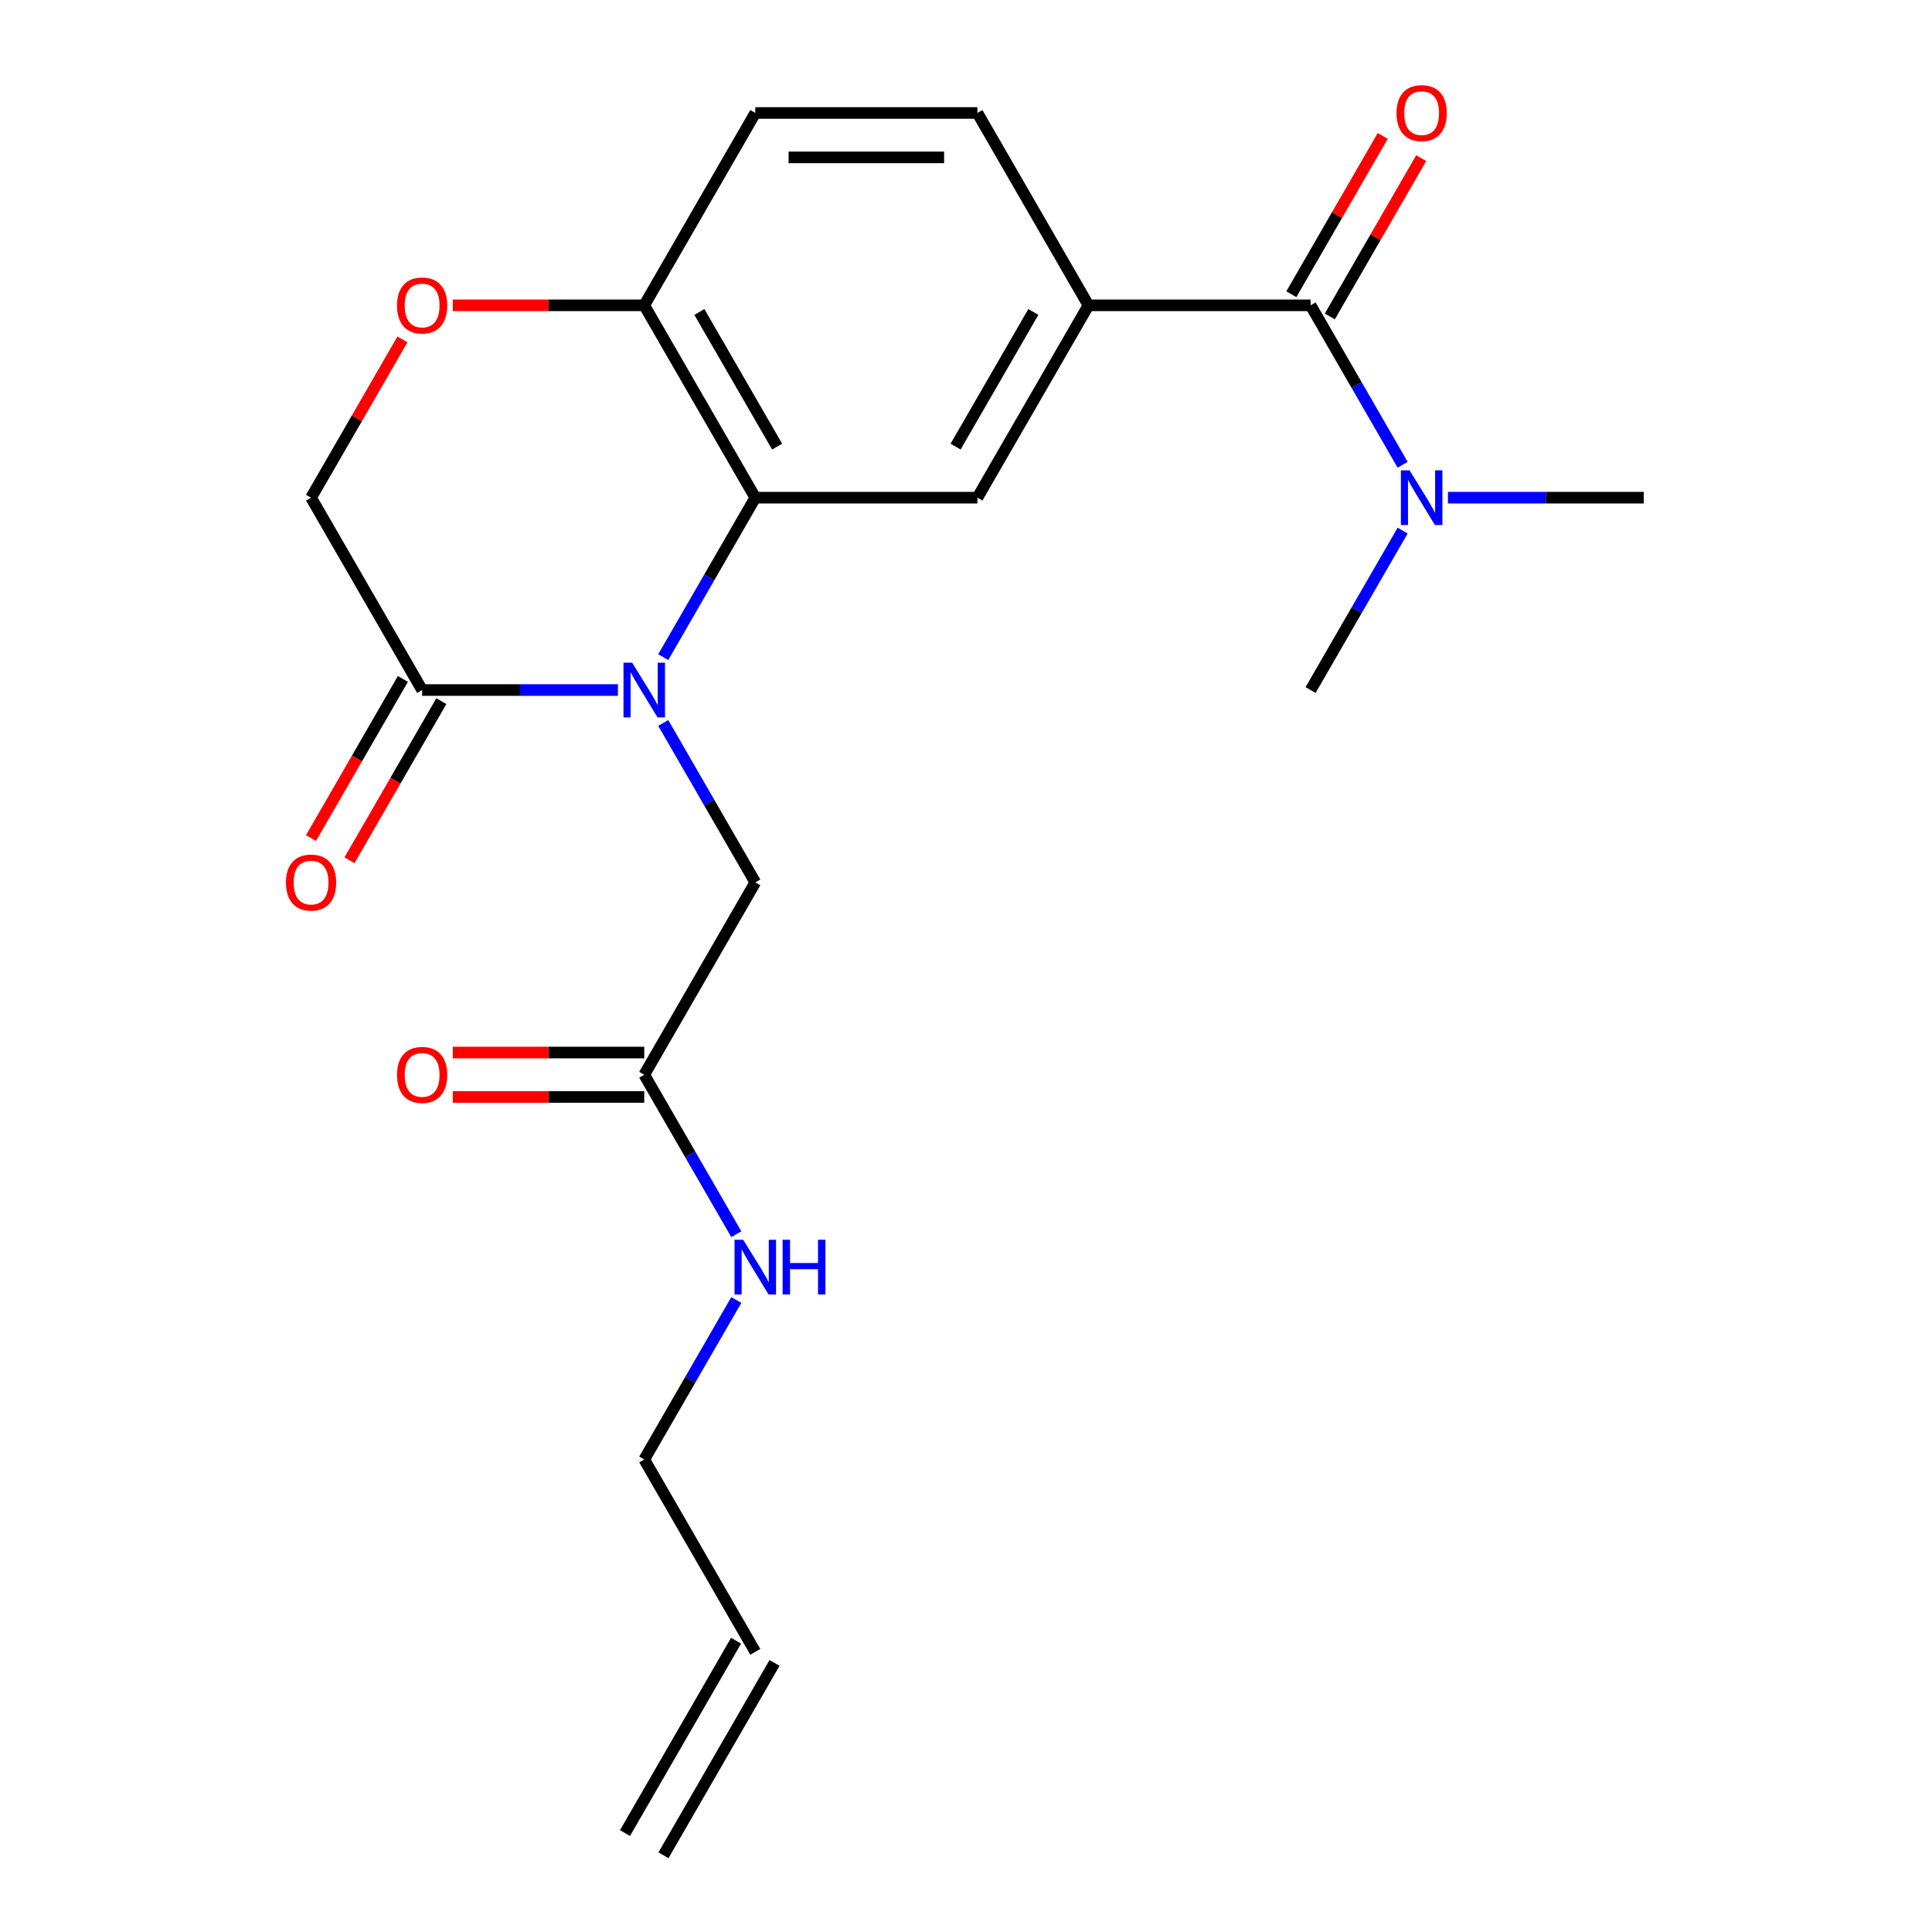 <?xml version='1.0' encoding='iso-8859-1'?>
<svg version='1.1' baseProfile='full'
              xmlns='http://www.w3.org/2000/svg'
                      xmlns:rdkit='http://www.rdkit.org/xml'
                      xmlns:xlink='http://www.w3.org/1999/xlink'
                  xml:space='preserve'
width='1000px' height='1000px' viewBox='0 0 1000 1000'>
<!-- END OF HEADER -->
<rect style='opacity:1.0;fill:#FFFFFF;stroke:none' width='1000' height='1000' x='0' y='0'> </rect>
<path class='bond-0' d='M 343.293,340.128 L 367.117,298.863' style='fill:none;fill-rule:evenodd;stroke:#0000FF;stroke-width:6px;stroke-linecap:butt;stroke-linejoin:miter;stroke-opacity:1' />
<path class='bond-0' d='M 367.117,298.863 L 390.941,257.598' style='fill:none;fill-rule:evenodd;stroke:#000000;stroke-width:6px;stroke-linecap:butt;stroke-linejoin:miter;stroke-opacity:1' />
<path class='bond-1' d='M 319.844,357.162 L 269.168,357.162' style='fill:none;fill-rule:evenodd;stroke:#0000FF;stroke-width:6px;stroke-linecap:butt;stroke-linejoin:miter;stroke-opacity:1' />
<path class='bond-1' d='M 269.168,357.162 L 218.492,357.162' style='fill:none;fill-rule:evenodd;stroke:#000000;stroke-width:6px;stroke-linecap:butt;stroke-linejoin:miter;stroke-opacity:1' />
<path class='bond-7' d='M 343.293,374.196 L 367.117,415.461' style='fill:none;fill-rule:evenodd;stroke:#0000FF;stroke-width:6px;stroke-linecap:butt;stroke-linejoin:miter;stroke-opacity:1' />
<path class='bond-7' d='M 367.117,415.461 L 390.941,456.726' style='fill:none;fill-rule:evenodd;stroke:#000000;stroke-width:6px;stroke-linecap:butt;stroke-linejoin:miter;stroke-opacity:1' />
<path class='bond-4' d='M 390.941,257.598 L 505.908,257.598' style='fill:none;fill-rule:evenodd;stroke:#000000;stroke-width:6px;stroke-linecap:butt;stroke-linejoin:miter;stroke-opacity:1' />
<path class='bond-6' d='M 390.941,257.598 L 333.458,158.034' style='fill:none;fill-rule:evenodd;stroke:#000000;stroke-width:6px;stroke-linecap:butt;stroke-linejoin:miter;stroke-opacity:1' />
<path class='bond-6' d='M 402.232,231.167 L 361.993,161.472' style='fill:none;fill-rule:evenodd;stroke:#000000;stroke-width:6px;stroke-linecap:butt;stroke-linejoin:miter;stroke-opacity:1' />
<path class='bond-10' d='M 218.492,357.162 L 161.008,257.598' style='fill:none;fill-rule:evenodd;stroke:#000000;stroke-width:6px;stroke-linecap:butt;stroke-linejoin:miter;stroke-opacity:1' />
<path class='bond-12' d='M 208.535,351.414 L 184.757,392.598' style='fill:none;fill-rule:evenodd;stroke:#000000;stroke-width:6px;stroke-linecap:butt;stroke-linejoin:miter;stroke-opacity:1' />
<path class='bond-12' d='M 184.757,392.598 L 160.979,433.783' style='fill:none;fill-rule:evenodd;stroke:#FF0000;stroke-width:6px;stroke-linecap:butt;stroke-linejoin:miter;stroke-opacity:1' />
<path class='bond-12' d='M 228.448,362.91 L 204.67,404.095' style='fill:none;fill-rule:evenodd;stroke:#000000;stroke-width:6px;stroke-linecap:butt;stroke-linejoin:miter;stroke-opacity:1' />
<path class='bond-12' d='M 204.67,404.095 L 180.892,445.28' style='fill:none;fill-rule:evenodd;stroke:#FF0000;stroke-width:6px;stroke-linecap:butt;stroke-linejoin:miter;stroke-opacity:1' />
<path class='bond-2' d='M 678.358,158.034 L 563.391,158.034' style='fill:none;fill-rule:evenodd;stroke:#000000;stroke-width:6px;stroke-linecap:butt;stroke-linejoin:miter;stroke-opacity:1' />
<path class='bond-9' d='M 678.358,158.034 L 702.182,199.299' style='fill:none;fill-rule:evenodd;stroke:#000000;stroke-width:6px;stroke-linecap:butt;stroke-linejoin:miter;stroke-opacity:1' />
<path class='bond-9' d='M 702.182,199.299 L 726.006,240.564' style='fill:none;fill-rule:evenodd;stroke:#0000FF;stroke-width:6px;stroke-linecap:butt;stroke-linejoin:miter;stroke-opacity:1' />
<path class='bond-11' d='M 688.314,163.782 L 711.965,122.817' style='fill:none;fill-rule:evenodd;stroke:#000000;stroke-width:6px;stroke-linecap:butt;stroke-linejoin:miter;stroke-opacity:1' />
<path class='bond-11' d='M 711.965,122.817 L 735.616,81.853' style='fill:none;fill-rule:evenodd;stroke:#FF0000;stroke-width:6px;stroke-linecap:butt;stroke-linejoin:miter;stroke-opacity:1' />
<path class='bond-11' d='M 668.401,152.286 L 692.052,111.321' style='fill:none;fill-rule:evenodd;stroke:#000000;stroke-width:6px;stroke-linecap:butt;stroke-linejoin:miter;stroke-opacity:1' />
<path class='bond-11' d='M 692.052,111.321 L 715.703,70.356' style='fill:none;fill-rule:evenodd;stroke:#FF0000;stroke-width:6px;stroke-linecap:butt;stroke-linejoin:miter;stroke-opacity:1' />
<path class='bond-3' d='M 563.391,158.034 L 505.908,257.598' style='fill:none;fill-rule:evenodd;stroke:#000000;stroke-width:6px;stroke-linecap:butt;stroke-linejoin:miter;stroke-opacity:1' />
<path class='bond-3' d='M 534.856,161.472 L 494.618,231.167' style='fill:none;fill-rule:evenodd;stroke:#000000;stroke-width:6px;stroke-linecap:butt;stroke-linejoin:miter;stroke-opacity:1' />
<path class='bond-23' d='M 563.391,158.034 L 505.908,58.47' style='fill:none;fill-rule:evenodd;stroke:#000000;stroke-width:6px;stroke-linecap:butt;stroke-linejoin:miter;stroke-opacity:1' />
<path class='bond-5' d='M 208.311,175.668 L 184.659,216.633' style='fill:none;fill-rule:evenodd;stroke:#FF0000;stroke-width:6px;stroke-linecap:butt;stroke-linejoin:miter;stroke-opacity:1' />
<path class='bond-5' d='M 184.659,216.633 L 161.008,257.598' style='fill:none;fill-rule:evenodd;stroke:#000000;stroke-width:6px;stroke-linecap:butt;stroke-linejoin:miter;stroke-opacity:1' />
<path class='bond-22' d='M 234.366,158.034 L 283.912,158.034' style='fill:none;fill-rule:evenodd;stroke:#FF0000;stroke-width:6px;stroke-linecap:butt;stroke-linejoin:miter;stroke-opacity:1' />
<path class='bond-22' d='M 283.912,158.034 L 333.458,158.034' style='fill:none;fill-rule:evenodd;stroke:#000000;stroke-width:6px;stroke-linecap:butt;stroke-linejoin:miter;stroke-opacity:1' />
<path class='bond-15' d='M 333.458,158.034 L 390.941,58.47' style='fill:none;fill-rule:evenodd;stroke:#000000;stroke-width:6px;stroke-linecap:butt;stroke-linejoin:miter;stroke-opacity:1' />
<path class='bond-8' d='M 390.941,456.726 L 333.458,556.29' style='fill:none;fill-rule:evenodd;stroke:#000000;stroke-width:6px;stroke-linecap:butt;stroke-linejoin:miter;stroke-opacity:1' />
<path class='bond-14' d='M 333.458,544.793 L 283.912,544.793' style='fill:none;fill-rule:evenodd;stroke:#000000;stroke-width:6px;stroke-linecap:butt;stroke-linejoin:miter;stroke-opacity:1' />
<path class='bond-14' d='M 283.912,544.793 L 234.366,544.793' style='fill:none;fill-rule:evenodd;stroke:#FF0000;stroke-width:6px;stroke-linecap:butt;stroke-linejoin:miter;stroke-opacity:1' />
<path class='bond-14' d='M 333.458,567.786 L 283.912,567.786' style='fill:none;fill-rule:evenodd;stroke:#000000;stroke-width:6px;stroke-linecap:butt;stroke-linejoin:miter;stroke-opacity:1' />
<path class='bond-14' d='M 283.912,567.786 L 234.366,567.786' style='fill:none;fill-rule:evenodd;stroke:#FF0000;stroke-width:6px;stroke-linecap:butt;stroke-linejoin:miter;stroke-opacity:1' />
<path class='bond-17' d='M 333.458,556.29 L 357.282,597.555' style='fill:none;fill-rule:evenodd;stroke:#000000;stroke-width:6px;stroke-linecap:butt;stroke-linejoin:miter;stroke-opacity:1' />
<path class='bond-17' d='M 357.282,597.555 L 381.107,638.82' style='fill:none;fill-rule:evenodd;stroke:#0000FF;stroke-width:6px;stroke-linecap:butt;stroke-linejoin:miter;stroke-opacity:1' />
<path class='bond-20' d='M 749.455,257.598 L 800.131,257.598' style='fill:none;fill-rule:evenodd;stroke:#0000FF;stroke-width:6px;stroke-linecap:butt;stroke-linejoin:miter;stroke-opacity:1' />
<path class='bond-20' d='M 800.131,257.598 L 850.807,257.598' style='fill:none;fill-rule:evenodd;stroke:#000000;stroke-width:6px;stroke-linecap:butt;stroke-linejoin:miter;stroke-opacity:1' />
<path class='bond-21' d='M 726.006,274.632 L 702.182,315.897' style='fill:none;fill-rule:evenodd;stroke:#0000FF;stroke-width:6px;stroke-linecap:butt;stroke-linejoin:miter;stroke-opacity:1' />
<path class='bond-21' d='M 702.182,315.897 L 678.358,357.162' style='fill:none;fill-rule:evenodd;stroke:#000000;stroke-width:6px;stroke-linecap:butt;stroke-linejoin:miter;stroke-opacity:1' />
<path class='bond-13' d='M 505.908,58.47 L 390.941,58.47' style='fill:none;fill-rule:evenodd;stroke:#000000;stroke-width:6px;stroke-linecap:butt;stroke-linejoin:miter;stroke-opacity:1' />
<path class='bond-13' d='M 488.663,81.463 L 408.186,81.463' style='fill:none;fill-rule:evenodd;stroke:#000000;stroke-width:6px;stroke-linecap:butt;stroke-linejoin:miter;stroke-opacity:1' />
<path class='bond-16' d='M 390.941,854.982 L 333.458,755.418' style='fill:none;fill-rule:evenodd;stroke:#000000;stroke-width:6px;stroke-linecap:butt;stroke-linejoin:miter;stroke-opacity:1' />
<path class='bond-18' d='M 380.985,849.233 L 323.502,948.797' style='fill:none;fill-rule:evenodd;stroke:#000000;stroke-width:6px;stroke-linecap:butt;stroke-linejoin:miter;stroke-opacity:1' />
<path class='bond-18' d='M 400.898,860.73 L 343.415,960.294' style='fill:none;fill-rule:evenodd;stroke:#000000;stroke-width:6px;stroke-linecap:butt;stroke-linejoin:miter;stroke-opacity:1' />
<path class='bond-19' d='M 381.107,672.888 L 357.282,714.153' style='fill:none;fill-rule:evenodd;stroke:#0000FF;stroke-width:6px;stroke-linecap:butt;stroke-linejoin:miter;stroke-opacity:1' />
<path class='bond-19' d='M 357.282,714.153 L 333.458,755.418' style='fill:none;fill-rule:evenodd;stroke:#000000;stroke-width:6px;stroke-linecap:butt;stroke-linejoin:miter;stroke-opacity:1' />
<path  class='atom-0' d='M 327.198 343.002
L 336.478 358.002
Q 337.398 359.482, 338.878 362.162
Q 340.358 364.842, 340.438 365.002
L 340.438 343.002
L 344.198 343.002
L 344.198 371.322
L 340.318 371.322
L 330.358 354.922
Q 329.198 353.002, 327.958 350.802
Q 326.758 348.602, 326.398 347.922
L 326.398 371.322
L 322.718 371.322
L 322.718 343.002
L 327.198 343.002
' fill='#0000FF'/>
<path  class='atom-6' d='M 205.492 158.114
Q 205.492 151.314, 208.852 147.514
Q 212.212 143.714, 218.492 143.714
Q 224.772 143.714, 228.132 147.514
Q 231.492 151.314, 231.492 158.114
Q 231.492 164.994, 228.092 168.914
Q 224.692 172.794, 218.492 172.794
Q 212.252 172.794, 208.852 168.914
Q 205.492 165.034, 205.492 158.114
M 218.492 169.594
Q 222.812 169.594, 225.132 166.714
Q 227.492 163.794, 227.492 158.114
Q 227.492 152.554, 225.132 149.754
Q 222.812 146.914, 218.492 146.914
Q 214.172 146.914, 211.812 149.714
Q 209.492 152.514, 209.492 158.114
Q 209.492 163.834, 211.812 166.714
Q 214.172 169.594, 218.492 169.594
' fill='#FF0000'/>
<path  class='atom-10' d='M 729.581 243.438
L 738.861 258.438
Q 739.781 259.918, 741.261 262.598
Q 742.741 265.278, 742.821 265.438
L 742.821 243.438
L 746.581 243.438
L 746.581 271.758
L 742.701 271.758
L 732.741 255.358
Q 731.581 253.438, 730.341 251.238
Q 729.141 249.038, 728.781 248.358
L 728.781 271.758
L 725.101 271.758
L 725.101 243.438
L 729.581 243.438
' fill='#0000FF'/>
<path  class='atom-12' d='M 722.841 58.55
Q 722.841 51.75, 726.201 47.95
Q 729.561 44.15, 735.841 44.15
Q 742.121 44.15, 745.481 47.95
Q 748.841 51.75, 748.841 58.55
Q 748.841 65.43, 745.441 69.35
Q 742.041 73.23, 735.841 73.23
Q 729.601 73.23, 726.201 69.35
Q 722.841 65.47, 722.841 58.55
M 735.841 70.03
Q 740.161 70.03, 742.481 67.15
Q 744.841 64.23, 744.841 58.55
Q 744.841 52.99, 742.481 50.19
Q 740.161 47.35, 735.841 47.35
Q 731.521 47.35, 729.161 50.15
Q 726.841 52.95, 726.841 58.55
Q 726.841 64.27, 729.161 67.15
Q 731.521 70.03, 735.841 70.03
' fill='#FF0000'/>
<path  class='atom-13' d='M 148.008 456.806
Q 148.008 450.006, 151.368 446.206
Q 154.728 442.406, 161.008 442.406
Q 167.288 442.406, 170.648 446.206
Q 174.008 450.006, 174.008 456.806
Q 174.008 463.686, 170.608 467.606
Q 167.208 471.486, 161.008 471.486
Q 154.768 471.486, 151.368 467.606
Q 148.008 463.726, 148.008 456.806
M 161.008 468.286
Q 165.328 468.286, 167.648 465.406
Q 170.008 462.486, 170.008 456.806
Q 170.008 451.246, 167.648 448.446
Q 165.328 445.606, 161.008 445.606
Q 156.688 445.606, 154.328 448.406
Q 152.008 451.206, 152.008 456.806
Q 152.008 462.526, 154.328 465.406
Q 156.688 468.286, 161.008 468.286
' fill='#FF0000'/>
<path  class='atom-15' d='M 205.492 556.37
Q 205.492 549.57, 208.852 545.77
Q 212.212 541.97, 218.492 541.97
Q 224.772 541.97, 228.132 545.77
Q 231.492 549.57, 231.492 556.37
Q 231.492 563.25, 228.092 567.17
Q 224.692 571.05, 218.492 571.05
Q 212.252 571.05, 208.852 567.17
Q 205.492 563.29, 205.492 556.37
M 218.492 567.85
Q 222.812 567.85, 225.132 564.97
Q 227.492 562.05, 227.492 556.37
Q 227.492 550.81, 225.132 548.01
Q 222.812 545.17, 218.492 545.17
Q 214.172 545.17, 211.812 547.97
Q 209.492 550.77, 209.492 556.37
Q 209.492 562.09, 211.812 564.97
Q 214.172 567.85, 218.492 567.85
' fill='#FF0000'/>
<path  class='atom-18' d='M 384.681 641.694
L 393.961 656.694
Q 394.881 658.174, 396.361 660.854
Q 397.841 663.534, 397.921 663.694
L 397.921 641.694
L 401.681 641.694
L 401.681 670.014
L 397.801 670.014
L 387.841 653.614
Q 386.681 651.694, 385.441 649.494
Q 384.241 647.294, 383.881 646.614
L 383.881 670.014
L 380.201 670.014
L 380.201 641.694
L 384.681 641.694
' fill='#0000FF'/>
<path  class='atom-18' d='M 405.081 641.694
L 408.921 641.694
L 408.921 653.734
L 423.401 653.734
L 423.401 641.694
L 427.241 641.694
L 427.241 670.014
L 423.401 670.014
L 423.401 656.934
L 408.921 656.934
L 408.921 670.014
L 405.081 670.014
L 405.081 641.694
' fill='#0000FF'/>
</svg>
